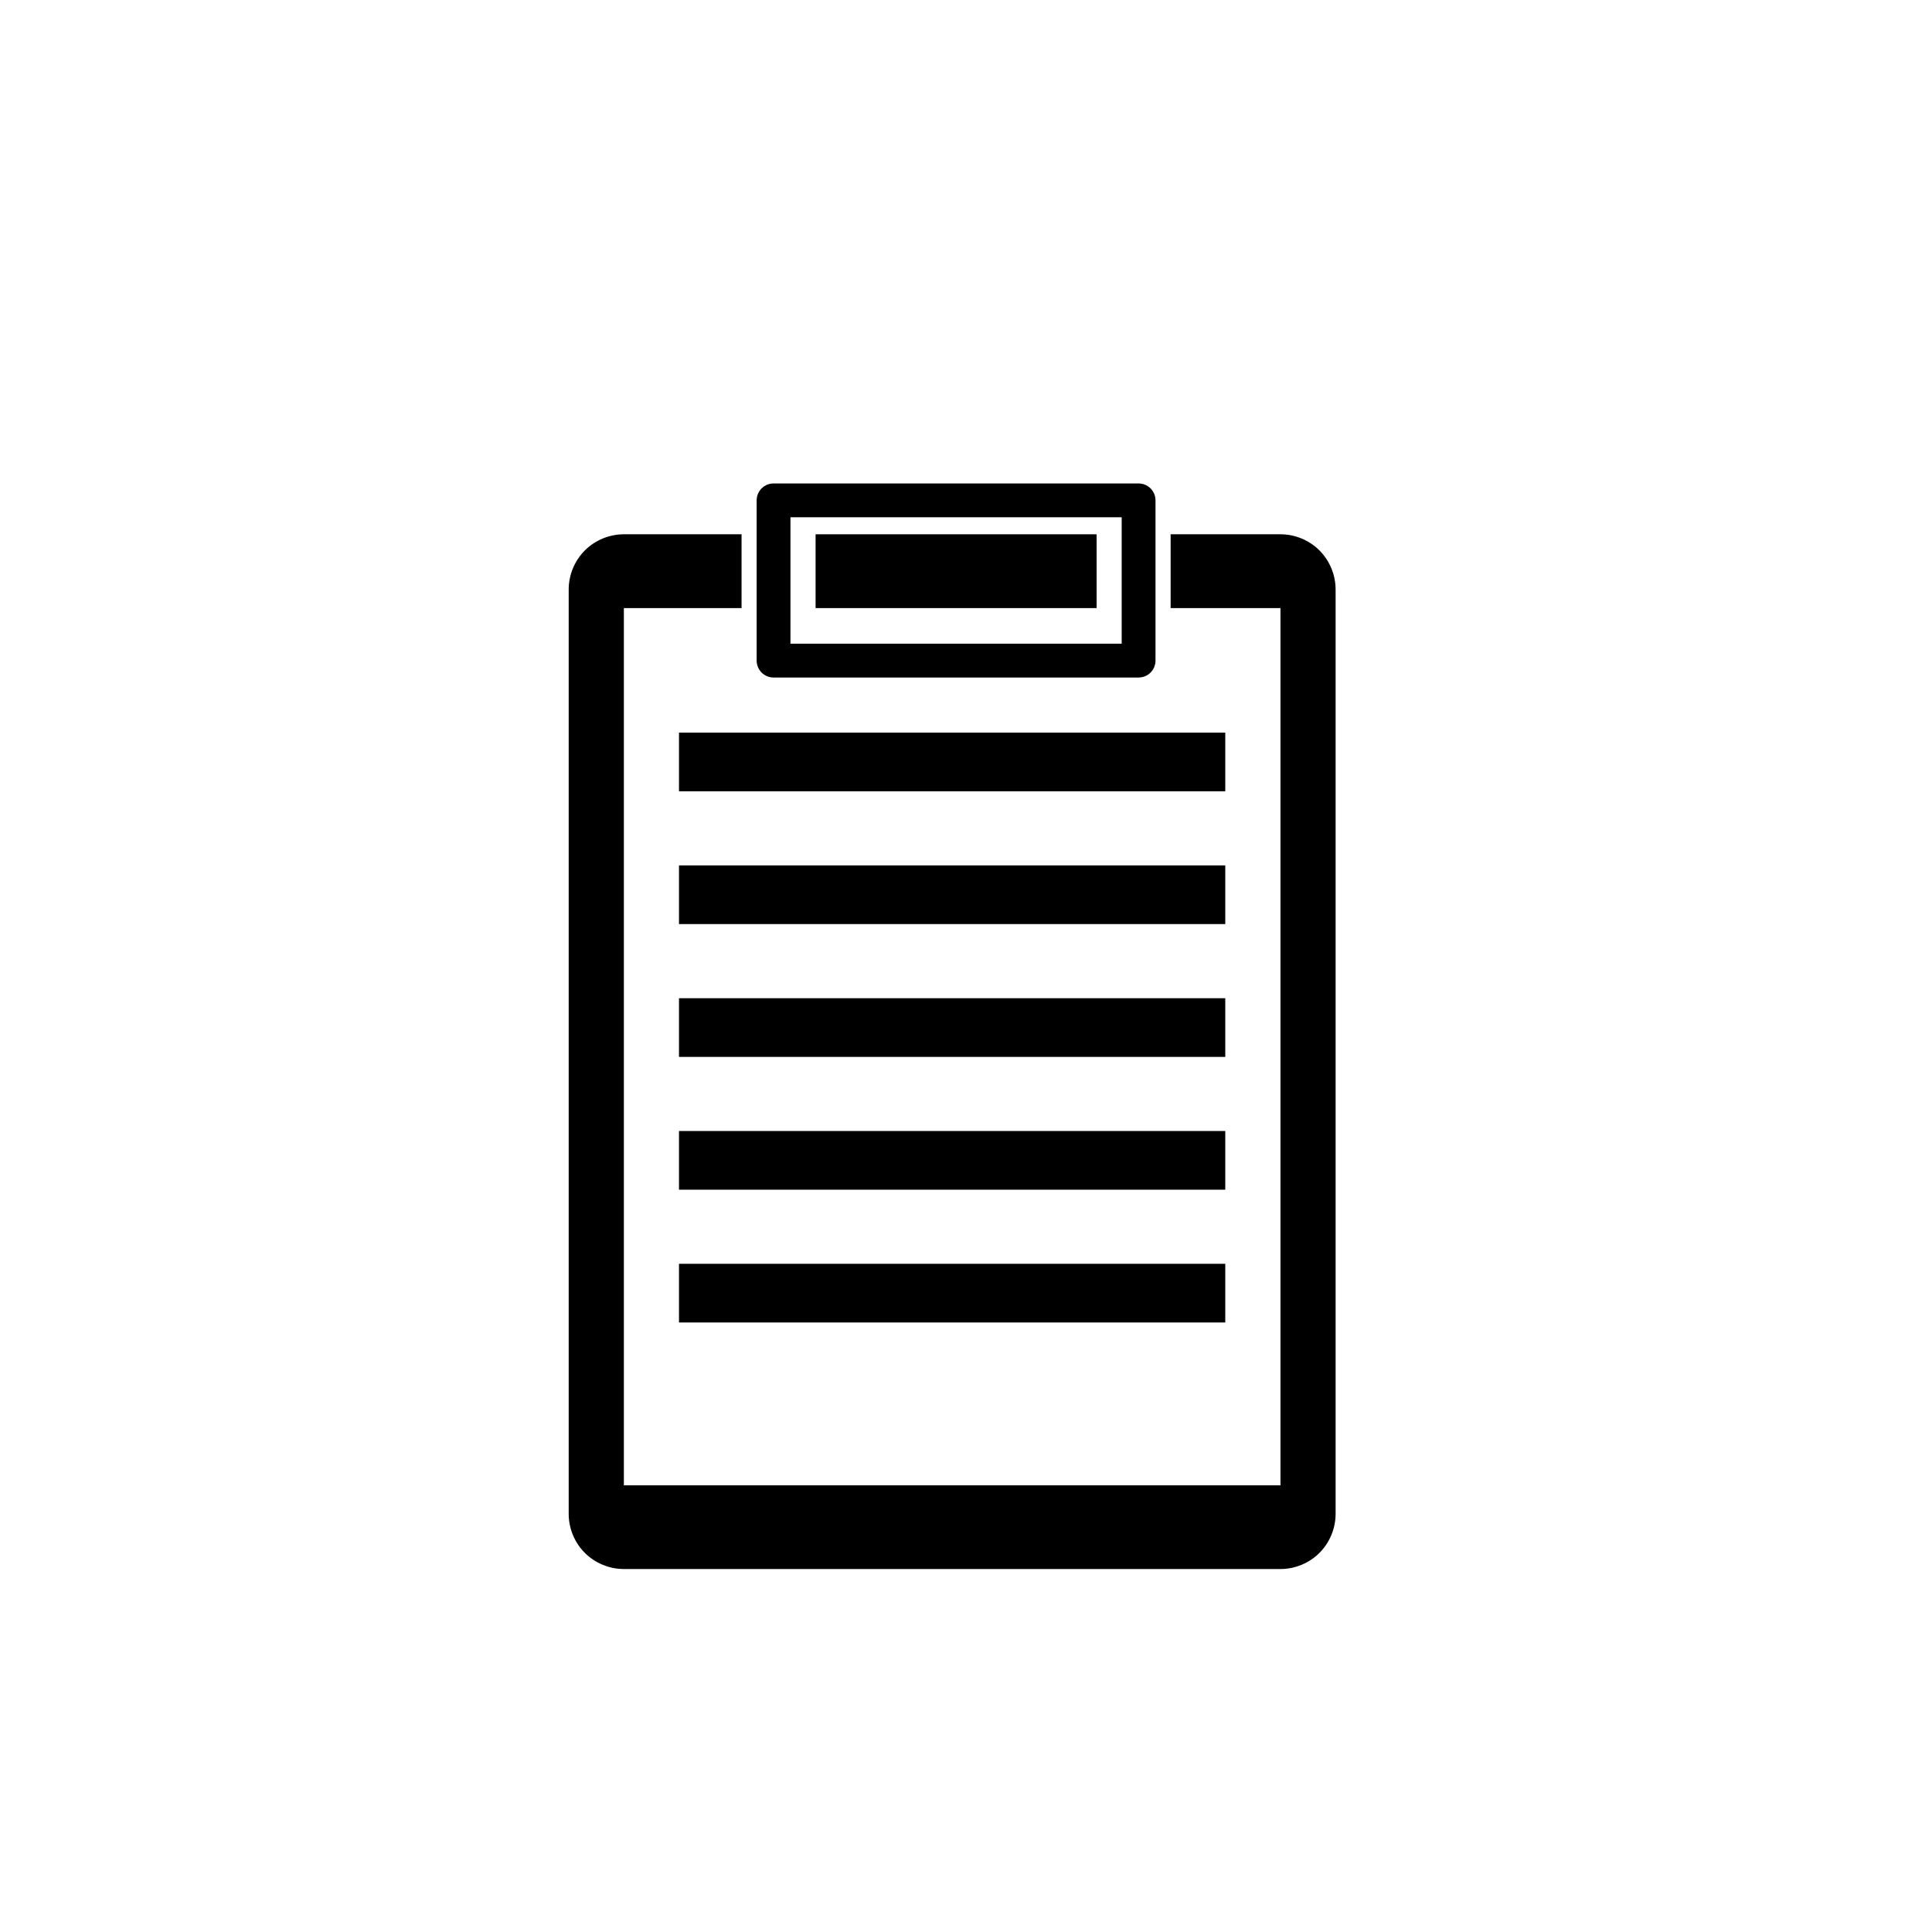 <?xml version="1.0" encoding="UTF-8"?>
<svg id="Layer_1" data-name="Layer 1" xmlns="http://www.w3.org/2000/svg" viewBox="0 0 512 512">
  <path d="m196.52,161.15v-19.56h-31.19c-3.86,0-7.62,1.56-10.34,4.28-2.72,2.72-4.28,6.49-4.28,10.33v245c0,3.85,1.55,7.62,4.28,10.33,2.72,2.72,6.48,4.28,10.34,4.28h174.01c3.85,0,7.62-1.56,10.33-4.28,2.72-2.72,4.28-6.48,4.28-10.33v-245c0-3.85-1.56-7.61-4.28-10.33-2.71-2.72-6.48-4.28-10.33-4.28h-29.11v19.56h29.11v232.47h-174.01v-232.47h31.19Z"/>
  <rect x="216.14" y="141.59" width="74.47" height="19.56"/>
  <path d="m205,128.12c-1.18,0-2.34.48-3.17,1.31-.83.83-1.31,1.99-1.31,3.17v42.47c0,1.18.48,2.33,1.31,3.17.83.83,1.99,1.31,3.17,1.31h96.74c1.18,0,2.33-.48,3.17-1.31.83-.84,1.31-1.99,1.31-3.17v-42.47c0-1.18-.48-2.33-1.31-3.17-.84-.84-1.99-1.31-3.17-1.31h-96.74Zm92.26,13.47v28.99h-87.78v-33.5h87.78v4.51Z"/>
  <rect x="179.94" y="194.15" width="144.77" height="15.55"/>
  <rect x="179.94" y="229.34" width="144.77" height="15.55"/>
  <rect x="179.94" y="264.54" width="144.77" height="15.55"/>
  <rect x="179.94" y="299.73" width="144.77" height="15.55"/>
  <rect x="179.94" y="334.92" width="144.77" height="15.55"/>
</svg>